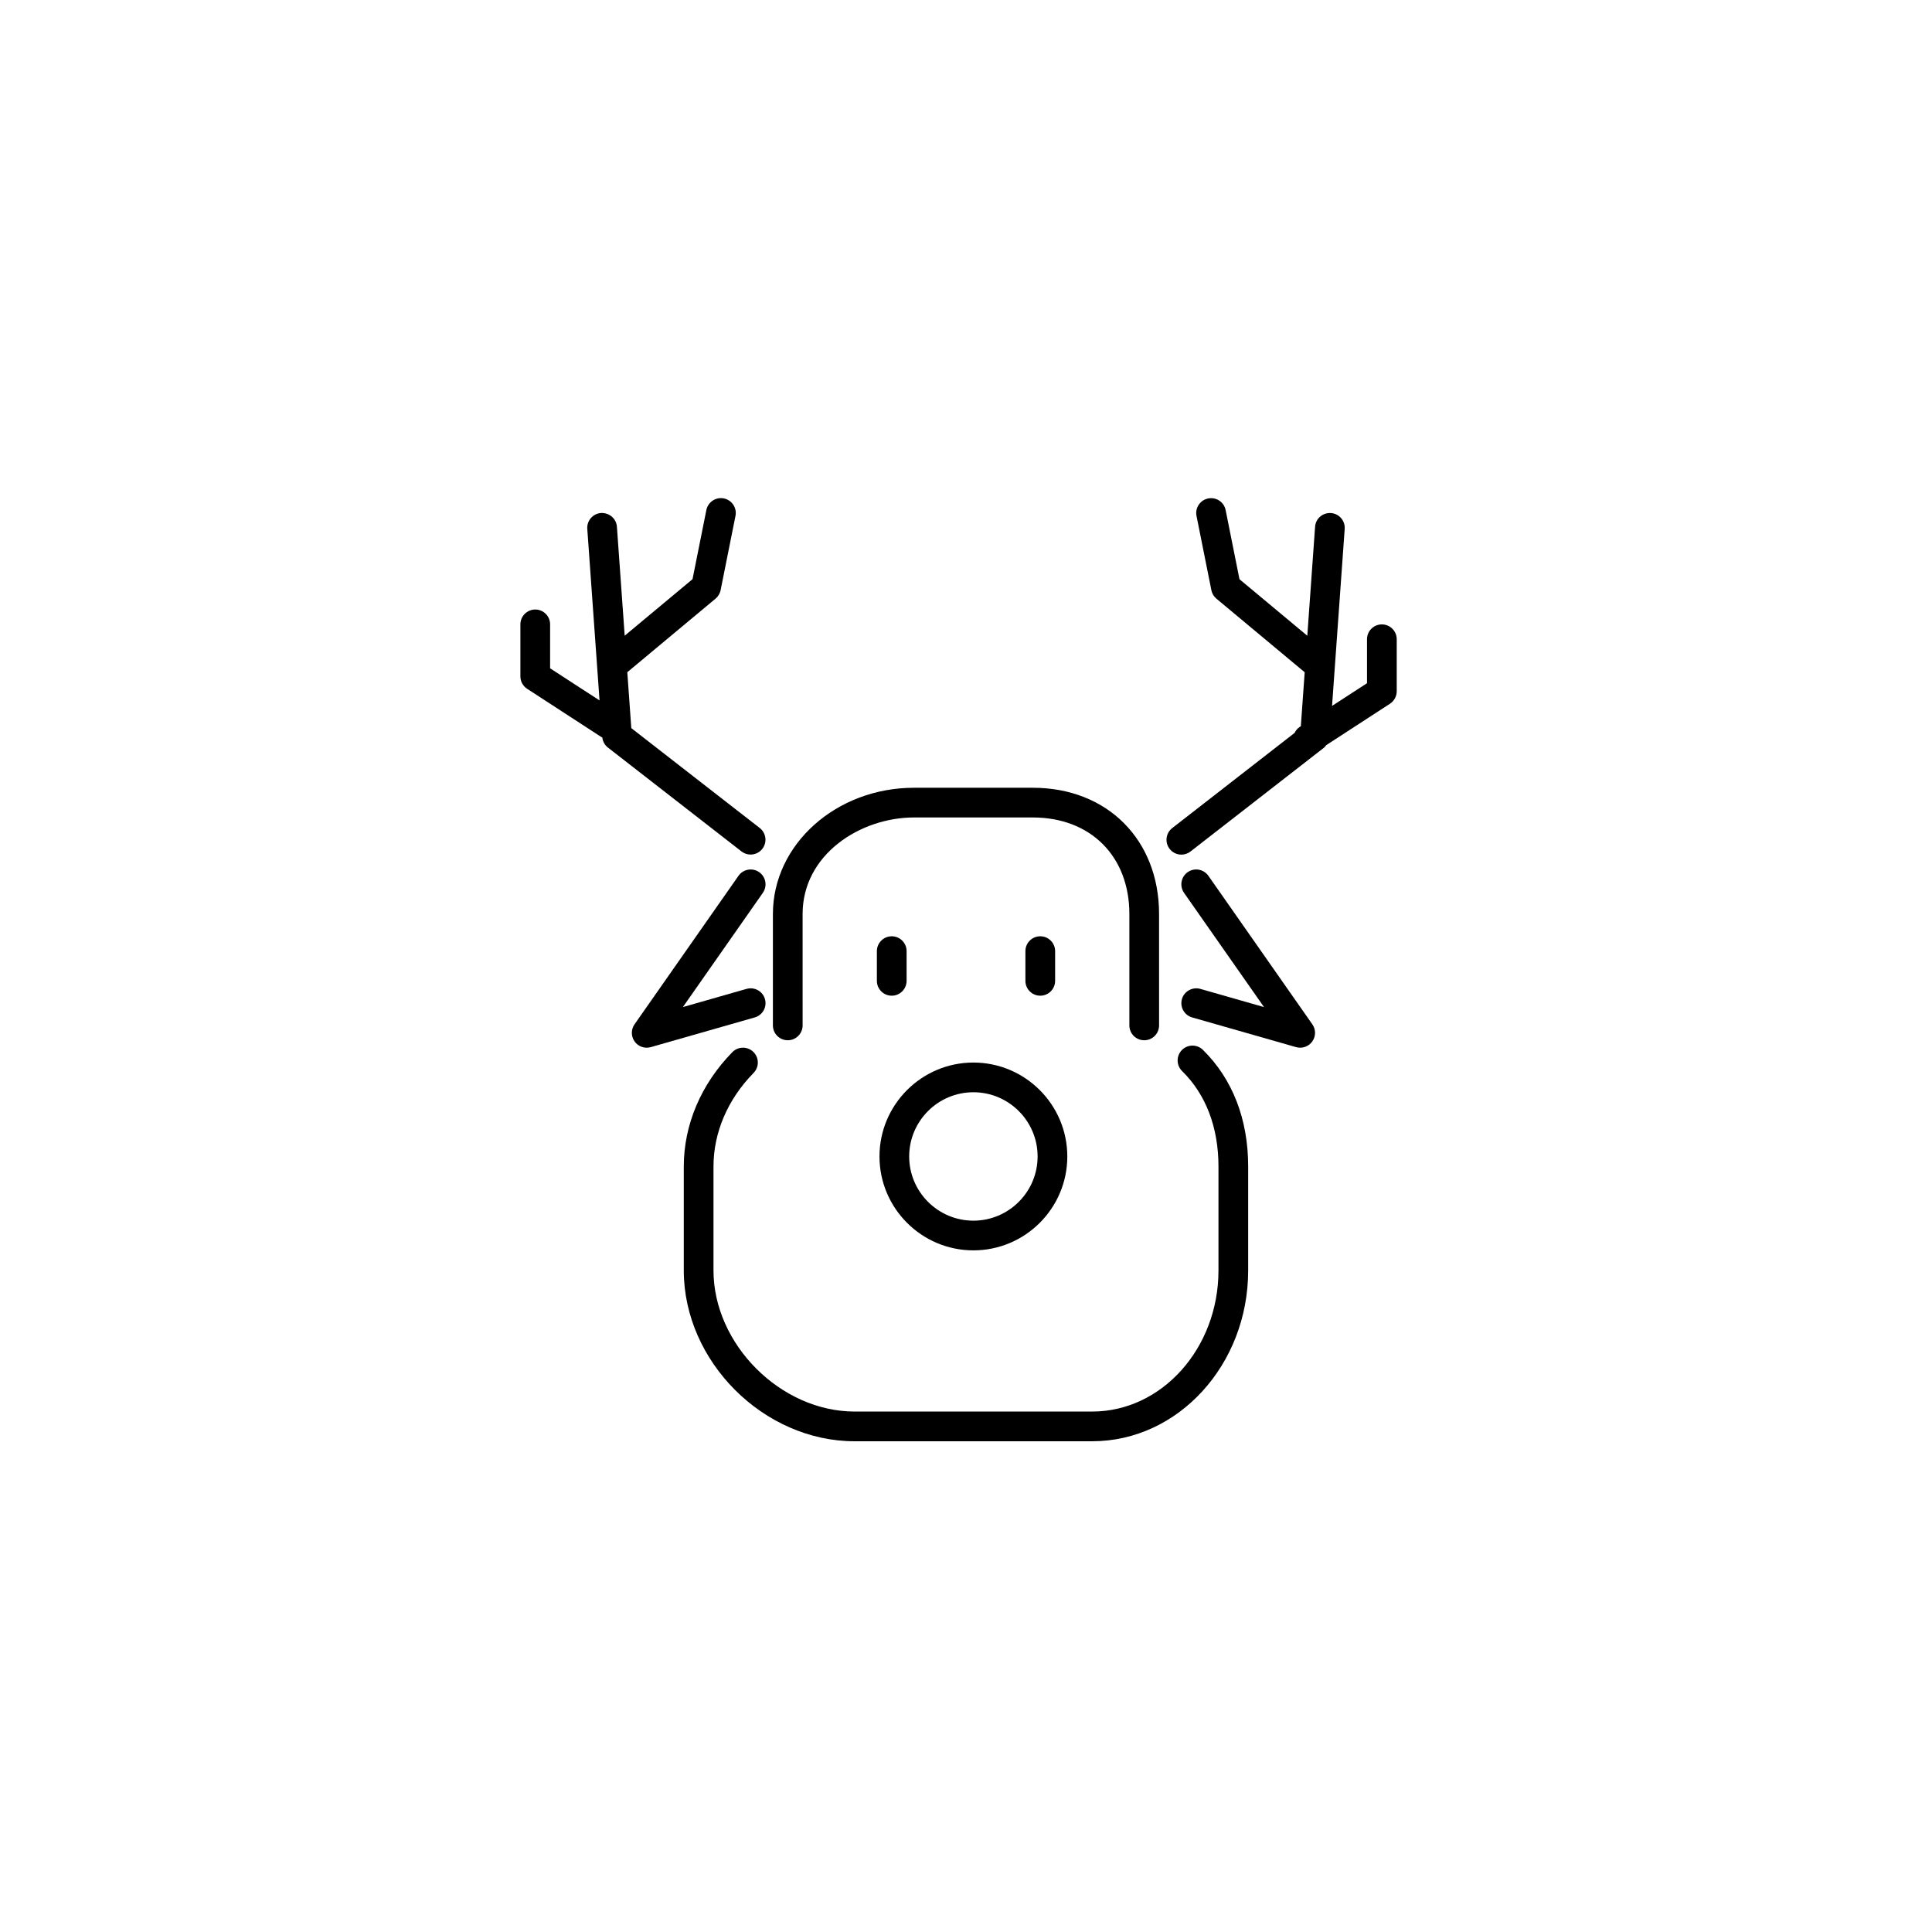 <?xml version="1.0" encoding="UTF-8"?>
<!-- Uploaded to: ICON Repo, www.iconrepo.com, Generator: ICON Repo Mixer Tools -->
<svg fill="#000000" width="800px" height="800px" version="1.1" viewBox="144 144 512 512" xmlns="http://www.w3.org/2000/svg">
 <g>
  <path d="m433.45 525.95h-62.977c-24.109 0-45.262-21.152-45.262-45.262v-27.551c0-11.074 4.574-21.84 12.875-30.309 1.523-1.551 4.012-1.578 5.566-0.055 1.551 1.523 1.574 4.016 0.055 5.566-6.856 6.984-10.625 15.789-10.625 24.793v27.551c0 19.57 17.82 37.391 37.391 37.391h62.977c18.449 0 33.457-16.773 33.457-37.391v-27.551c0-10.359-3.332-19.105-9.641-25.289-1.555-1.523-1.574-4.016-0.055-5.566 1.52-1.551 4.019-1.574 5.566-0.055 7.848 7.703 12 18.387 12 30.91v27.551c0 24.961-18.539 45.266-41.328 45.266z"/>
  <path d="m447.23 419.68c-2.176 0-3.938-1.758-3.938-3.938v-29.52c0-15.305-10.281-25.586-25.586-25.586h-31.488c-14.195 0-29.52 9.781-29.52 25.586l0.004 29.52c0 2.176-1.762 3.938-3.938 3.938-2.172 0-3.938-1.758-3.938-3.938v-29.52c0-18.449 16.773-33.457 37.391-33.457h31.488c19.699 0 33.457 13.758 33.457 33.457l0.004 29.52c0 2.176-1.762 3.938-3.938 3.938z"/>
  <path d="m380.32 407.87c-2.172 0-3.938-1.758-3.938-3.938v-7.871c0-2.172 1.762-3.938 3.938-3.938 2.172 0 3.938 1.762 3.938 3.938v7.871c-0.004 2.176-1.766 3.938-3.938 3.938z"/>
  <path d="m419.68 407.87c-2.176 0-3.938-1.758-3.938-3.938v-7.871c0-2.172 1.758-3.938 3.938-3.938 2.176 0 3.938 1.762 3.938 3.938v7.871c-0.004 2.176-1.762 3.938-3.938 3.938z"/>
  <path d="m510.21 309.47c-2.176 0-3.938 1.762-3.938 3.938v11.645l-9.266 6.023 3.352-46.906c0.156-2.168-1.477-4.051-3.644-4.207-2.231-0.129-4.055 1.48-4.203 3.644l-2.062 28.871-17.977-14.98-3.664-18.316c-0.422-2.129-2.473-3.508-4.633-3.086-2.129 0.426-3.516 2.5-3.086 4.633l3.938 19.68c0.176 0.883 0.648 1.676 1.34 2.25l23.391 19.496-1.023 14.301-0.348 0.227c-0.602 0.395-1.004 0.945-1.309 1.547l-32.422 25.215c-1.715 1.336-2.027 3.809-0.688 5.523 0.777 0.996 1.938 1.52 3.109 1.52 0.844 0 1.695-0.273 2.414-0.828l35.426-27.551c0.219-0.168 0.348-0.41 0.52-0.617l16.922-10.996c1.113-0.734 1.789-1.98 1.789-3.309v-13.777c0-2.172-1.762-3.938-3.938-3.938z"/>
  <path d="m345.34 363.43-34.039-26.473-1.059-14.816 23.391-19.496c0.688-0.574 1.16-1.371 1.34-2.25l3.938-19.68c0.426-2.133-0.957-4.203-3.086-4.633-2.137-0.422-4.207 0.957-4.633 3.086l-3.664 18.316-17.977 14.98-2.062-28.871c-0.152-2.168-2.023-3.742-4.207-3.644-2.168 0.156-3.797 2.039-3.644 4.207l3.246 45.457-13.098-8.504v-11.645c0-2.172-1.762-3.938-3.938-3.938-2.172 0-3.938 1.762-3.938 3.938v13.777c0 1.332 0.672 2.574 1.789 3.297l19.68 12.793c0.074 0.047 0.16 0.066 0.238 0.109 0.125 1.039 0.625 2.004 1.461 2.648l35.426 27.551c0.715 0.559 1.566 0.828 2.414 0.828 1.172 0 2.336-0.523 3.109-1.52 1.336-1.711 1.027-4.184-0.688-5.519z"/>
  <path d="m401.96 475.36c-13.727 0-24.887-11.168-24.887-24.887s11.164-24.887 24.887-24.887 24.887 11.168 24.887 24.887c0.004 13.723-11.164 24.887-24.887 24.887zm0-41.902c-9.383 0-17.016 7.633-17.016 17.016s7.633 17.016 17.016 17.016c9.383 0 17.016-7.633 17.016-17.016s-7.629-17.016-17.016-17.016z"/>
  <path d="m488.56 421.65c-0.363 0-0.723-0.051-1.078-0.148l-27.551-7.871c-2.09-0.598-3.301-2.777-2.707-4.863 0.598-2.094 2.797-3.277 4.863-2.707l16.887 4.824-21.191-30.27c-1.242-1.777-0.816-4.234 0.969-5.484 1.773-1.242 4.234-0.816 5.484 0.969l27.551 39.359c0.957 1.367 0.949 3.184-0.02 4.539-0.754 1.055-1.961 1.652-3.207 1.652z"/>
  <path d="m315.38 421.65c-1.25 0-2.457-0.594-3.203-1.652-0.969-1.359-0.977-3.176-0.02-4.539l27.551-39.359c1.25-1.777 3.703-2.211 5.484-0.969 1.781 1.246 2.215 3.699 0.969 5.484l-21.188 30.27 16.883-4.824c2.098-0.578 4.266 0.613 4.863 2.707 0.598 2.086-0.613 4.266-2.703 4.863l-27.551 7.871c-0.363 0.094-0.727 0.148-1.086 0.148z"/>
 </g>
</svg>